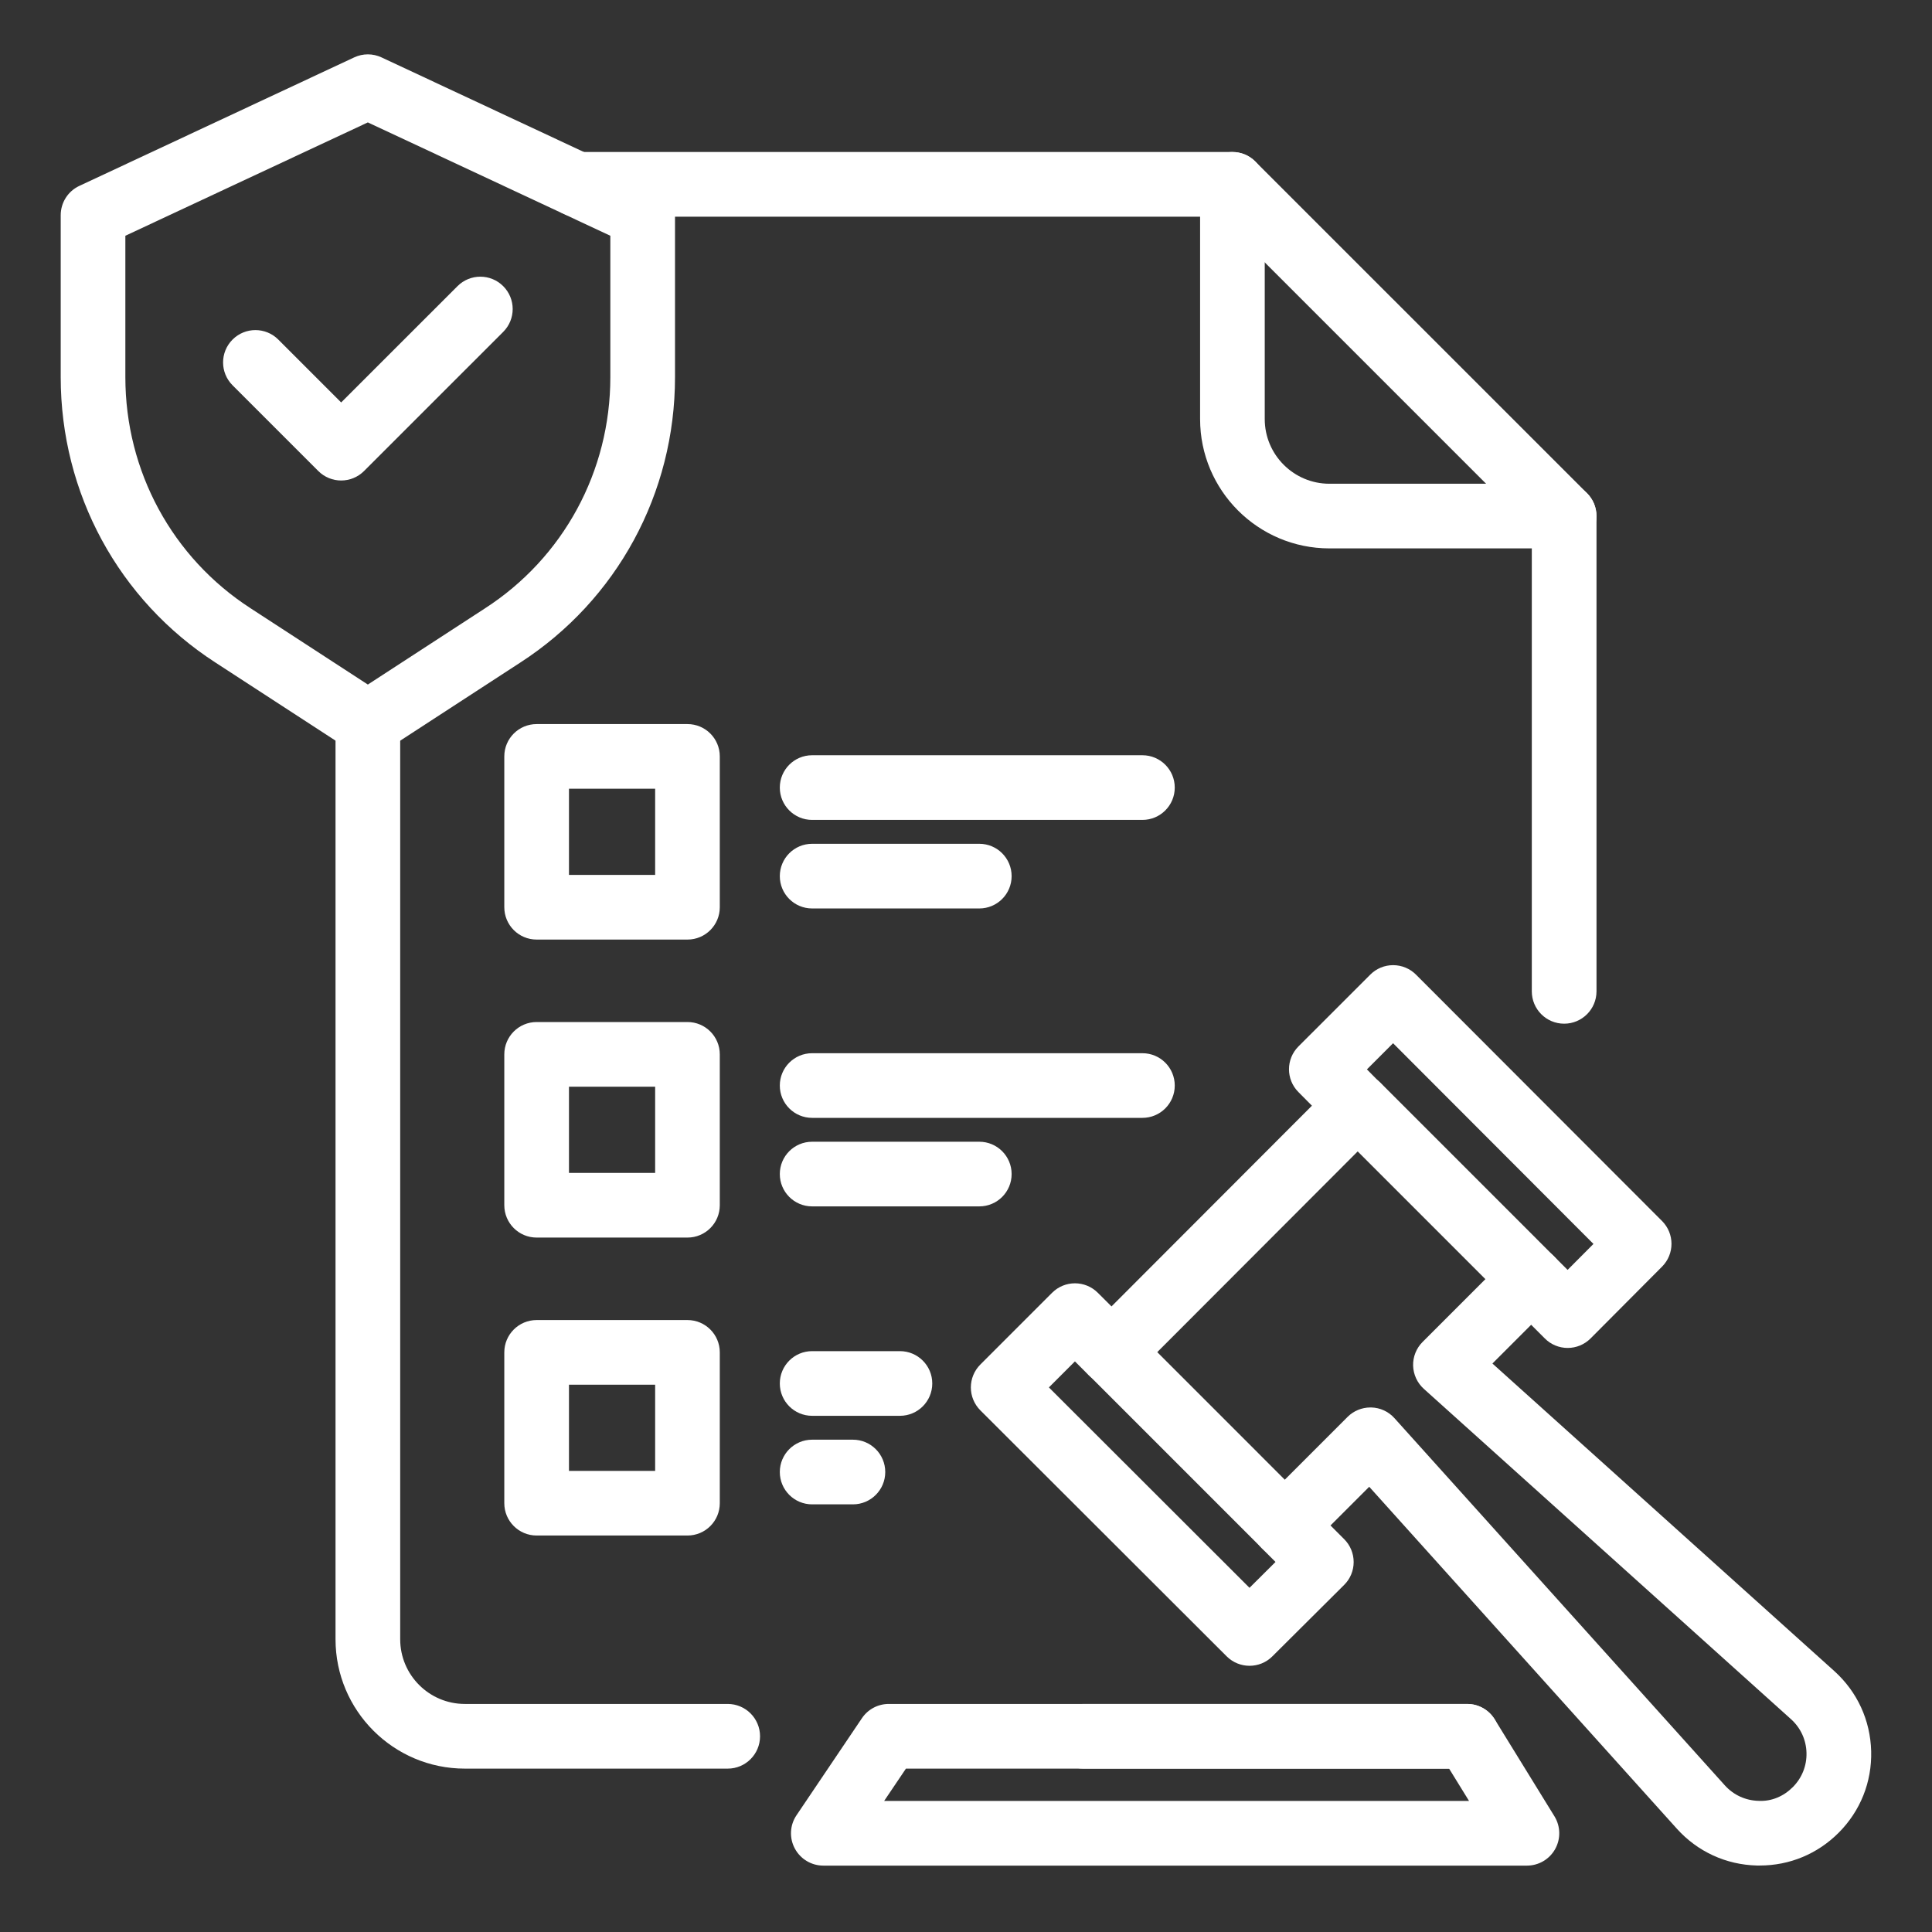 <svg width="78" height="78" viewBox="0 0 78 78" fill="none" xmlns="http://www.w3.org/2000/svg">
<rect x="0" y="0" width="78" height="78" fill="#333333" stroke="none"/>
<g clip-path="url(#clip0_2018_3384)">
<path d="M29.38 71.404H18.767C15.888 71.404 13.546 69.062 13.546 66.182V29.189C13.546 28.469 14.129 27.884 14.851 27.884C15.573 27.884 16.157 28.469 16.157 29.189V66.182C16.157 67.622 17.327 68.793 18.767 68.793H29.38C30.101 68.793 30.685 69.378 30.685 70.098C30.685 70.819 30.101 71.404 29.38 71.404Z" fill="white"/>
<path d="M63.149 41.329C62.427 41.329 61.843 40.744 61.843 40.023V21.376L49.216 8.748H23.297C22.575 8.748 21.992 8.163 21.992 7.443C21.992 6.722 22.575 6.137 23.297 6.137H49.757C50.105 6.137 50.436 6.274 50.68 6.52L64.073 19.912C64.318 20.158 64.455 20.489 64.455 20.835V40.023C64.455 40.744 63.87 41.329 63.149 41.329Z" fill="white"/>
<path d="M59.232 71.404H43.738C43.016 71.404 42.433 70.819 42.433 70.098C42.433 69.378 43.016 68.793 43.738 68.793H59.232C59.954 68.793 60.538 69.378 60.538 70.098C60.538 70.819 59.954 71.404 59.232 71.404Z" fill="white"/>
<path d="M63.149 22.14H53.672C50.792 22.14 48.451 19.799 48.451 16.919V7.443C48.451 6.722 49.034 6.137 49.756 6.137C50.478 6.137 51.061 6.722 51.061 7.443V16.919C51.061 18.359 52.232 19.53 53.672 19.53H63.149C63.87 19.53 64.454 20.115 64.454 20.835C64.454 21.556 63.87 22.14 63.149 22.14Z" fill="white"/>
<path d="M27.755 37.933H21.666C20.944 37.933 20.36 37.348 20.36 36.627V30.538C20.36 29.817 20.944 29.233 21.666 29.233H27.755C28.477 29.233 29.06 29.817 29.06 30.538V36.627C29.06 37.348 28.477 37.933 27.755 37.933ZM22.971 35.322H26.45V31.843H22.971V35.322Z" fill="white"/>
<path d="M46.122 33.102H32.788C32.066 33.102 31.483 32.517 31.483 31.797C31.483 31.076 32.066 30.491 32.788 30.491H46.122C46.844 30.491 47.428 31.076 47.428 31.797C47.428 32.517 46.844 33.102 46.122 33.102Z" fill="white"/>
<path d="M39.537 36.677H32.788C32.066 36.677 31.483 36.092 31.483 35.372C31.483 34.651 32.066 34.066 32.788 34.066H39.537C40.259 34.066 40.842 34.651 40.842 35.372C40.842 36.092 40.259 36.677 39.537 36.677Z" fill="white"/>
<path d="M27.755 49.964H21.666C20.944 49.964 20.36 49.379 20.36 48.658V42.568C20.36 41.847 20.944 41.262 21.666 41.262H27.755C28.477 41.262 29.06 41.847 29.06 42.568V48.658C29.06 49.379 28.477 49.964 27.755 49.964ZM22.971 47.353H26.45V43.873H22.971V47.353Z" fill="white"/>
<path d="M46.122 45.131H32.788C32.066 45.131 31.483 44.547 31.483 43.826C31.483 43.105 32.066 42.521 32.788 42.521H46.122C46.844 42.521 47.428 43.105 47.428 43.826C47.428 44.547 46.844 45.131 46.122 45.131Z" fill="white"/>
<path d="M39.537 48.705H32.788C32.066 48.705 31.483 48.121 31.483 47.4C31.483 46.679 32.066 46.095 32.788 46.095H39.537C40.259 46.095 40.842 46.679 40.842 47.4C40.842 48.121 40.259 48.705 39.537 48.705Z" fill="white"/>
<path d="M27.755 61.993H21.666C20.944 61.993 20.36 61.409 20.36 60.688V54.599C20.36 53.878 20.944 53.294 21.666 53.294H27.755C28.477 53.294 29.06 53.878 29.06 54.599V60.688C29.06 61.409 28.477 61.993 27.755 61.993ZM22.971 59.383H26.45V55.904H22.971V59.383Z" fill="white"/>
<path d="M36.332 57.16H32.788C32.066 57.16 31.483 56.575 31.483 55.854C31.483 55.134 32.066 54.549 32.788 54.549H36.332C37.054 54.549 37.638 55.134 37.638 55.854C37.638 56.575 37.054 57.16 36.332 57.16Z" fill="white"/>
<path d="M34.434 60.735H32.788C32.066 60.735 31.483 60.15 31.483 59.43C31.483 58.709 32.066 58.124 32.788 58.124H34.434C35.156 58.124 35.74 58.709 35.74 59.43C35.74 60.15 35.156 60.735 34.434 60.735Z" fill="white"/>
<path d="M14.851 30.5C14.605 30.5 14.355 30.43 14.14 30.288L8.703 26.752C4.79 24.224 2.451 19.915 2.451 15.226V8.688C2.451 8.181 2.744 7.719 3.203 7.505L14.298 2.318C14.65 2.153 15.052 2.153 15.405 2.318L26.5 7.505C26.959 7.719 27.252 8.181 27.252 8.688V15.226C27.252 19.915 24.913 24.225 20.997 26.755L15.563 30.29C15.347 30.431 15.099 30.501 14.851 30.501V30.5ZM5.061 9.518V15.226C5.061 19.025 6.953 22.514 10.123 24.562L14.851 27.637L19.577 24.563C22.75 22.514 24.641 19.025 24.641 15.226V9.518L14.851 4.942L5.061 9.518Z" fill="white"/>
<path d="M13.774 19.399C13.44 19.399 13.105 19.271 12.851 19.017L9.389 15.555C8.879 15.045 8.879 14.22 9.389 13.709C9.9 13.199 10.725 13.199 11.235 13.709L13.774 16.248L18.47 11.553C18.981 11.043 19.806 11.043 20.316 11.553C20.826 12.063 20.826 12.89 20.316 13.399L14.697 19.017C14.442 19.271 14.108 19.399 13.774 19.399Z" fill="white"/>
<path d="M61.646 75.32H33.24C32.757 75.32 32.314 75.053 32.087 74.626C31.86 74.201 31.887 73.684 32.158 73.285L34.798 69.369C35.041 69.008 35.447 68.793 35.88 68.793H59.233C59.686 68.793 60.106 69.028 60.345 69.414L62.758 73.33C63.005 73.732 63.017 74.237 62.786 74.651C62.555 75.065 62.119 75.32 61.646 75.32ZM35.695 72.709H59.309L58.504 71.404H36.575L35.695 72.709Z" fill="white"/>
<path d="M71.047 75.316C71.008 75.316 70.968 75.316 70.928 75.316C69.683 75.284 68.537 74.757 67.702 73.833L55.279 60.025L53.716 61.587L54.268 62.14C54.514 62.385 54.651 62.717 54.651 63.064C54.651 63.411 54.513 63.744 54.266 63.988L51.367 66.873C50.859 67.38 50.034 67.379 49.524 66.871L39.578 56.938C39.333 56.692 39.196 56.361 39.196 56.015C39.196 55.669 39.333 55.336 39.578 55.091L42.476 52.193C42.986 51.683 43.811 51.683 44.322 52.193L44.874 52.744L52.966 44.64L52.419 44.088C51.912 43.578 51.914 42.754 52.423 42.246L55.321 39.349C55.566 39.103 55.896 38.966 56.243 38.966C56.591 38.966 56.923 39.103 57.168 39.349L67.101 49.295C67.609 49.804 67.61 50.628 67.101 51.138L64.216 54.036C63.971 54.282 63.639 54.42 63.292 54.42C62.945 54.42 62.613 54.283 62.369 54.037L61.817 53.485L60.253 55.049L74.06 67.469C74.985 68.307 75.511 69.452 75.544 70.699C75.577 71.945 75.108 73.116 74.227 73.997C73.374 74.85 72.249 75.316 71.047 75.316ZM55.328 56.823H55.362C55.72 56.832 56.058 56.987 56.298 57.255L69.64 72.084C69.99 72.47 70.472 72.691 70.994 72.705C71.521 72.734 72.01 72.522 72.38 72.151C72.749 71.782 72.946 71.289 72.933 70.765C72.919 70.242 72.698 69.76 72.309 69.409L57.483 56.071C57.217 55.831 57.062 55.493 57.051 55.135C57.042 54.778 57.181 54.43 57.434 54.178L60.893 50.719C61.138 50.474 61.469 50.337 61.816 50.337C62.163 50.337 62.495 50.474 62.739 50.719L63.288 51.269L64.332 50.221L56.242 42.118L55.186 43.174L55.733 43.727C56.239 44.237 56.238 45.059 55.73 45.568L45.797 55.515C45.551 55.76 45.22 55.898 44.873 55.898C44.526 55.898 44.194 55.76 43.95 55.515L43.398 54.963L42.347 56.014L50.446 64.104L51.496 63.06L50.946 62.51C50.436 62 50.436 61.175 50.946 60.664L54.404 57.205C54.65 56.96 54.982 56.823 55.328 56.823Z" fill="white"/>
<path d="M51.871 62.892C51.537 62.892 51.203 62.764 50.949 62.509L43.947 55.506C43.436 54.996 43.436 54.169 43.947 53.66C44.457 53.15 45.282 53.15 45.792 53.66L52.794 60.663C53.305 61.174 53.305 62 52.794 62.509C52.54 62.764 52.206 62.892 51.871 62.892Z" fill="white"/>
<path d="M61.816 52.949C61.482 52.949 61.147 52.821 60.893 52.566L53.891 45.563C53.381 45.053 53.381 44.227 53.891 43.718C54.401 43.207 55.226 43.207 55.737 43.718L62.739 50.721C63.249 51.231 63.249 52.057 62.739 52.566C62.484 52.821 62.15 52.949 61.816 52.949Z" fill="white"/>
</g>
<defs>
<clipPath id="clip0_2018_3384">
<rect width="78" height="78" fill="white"/>
</clipPath>
</defs>
</svg>
